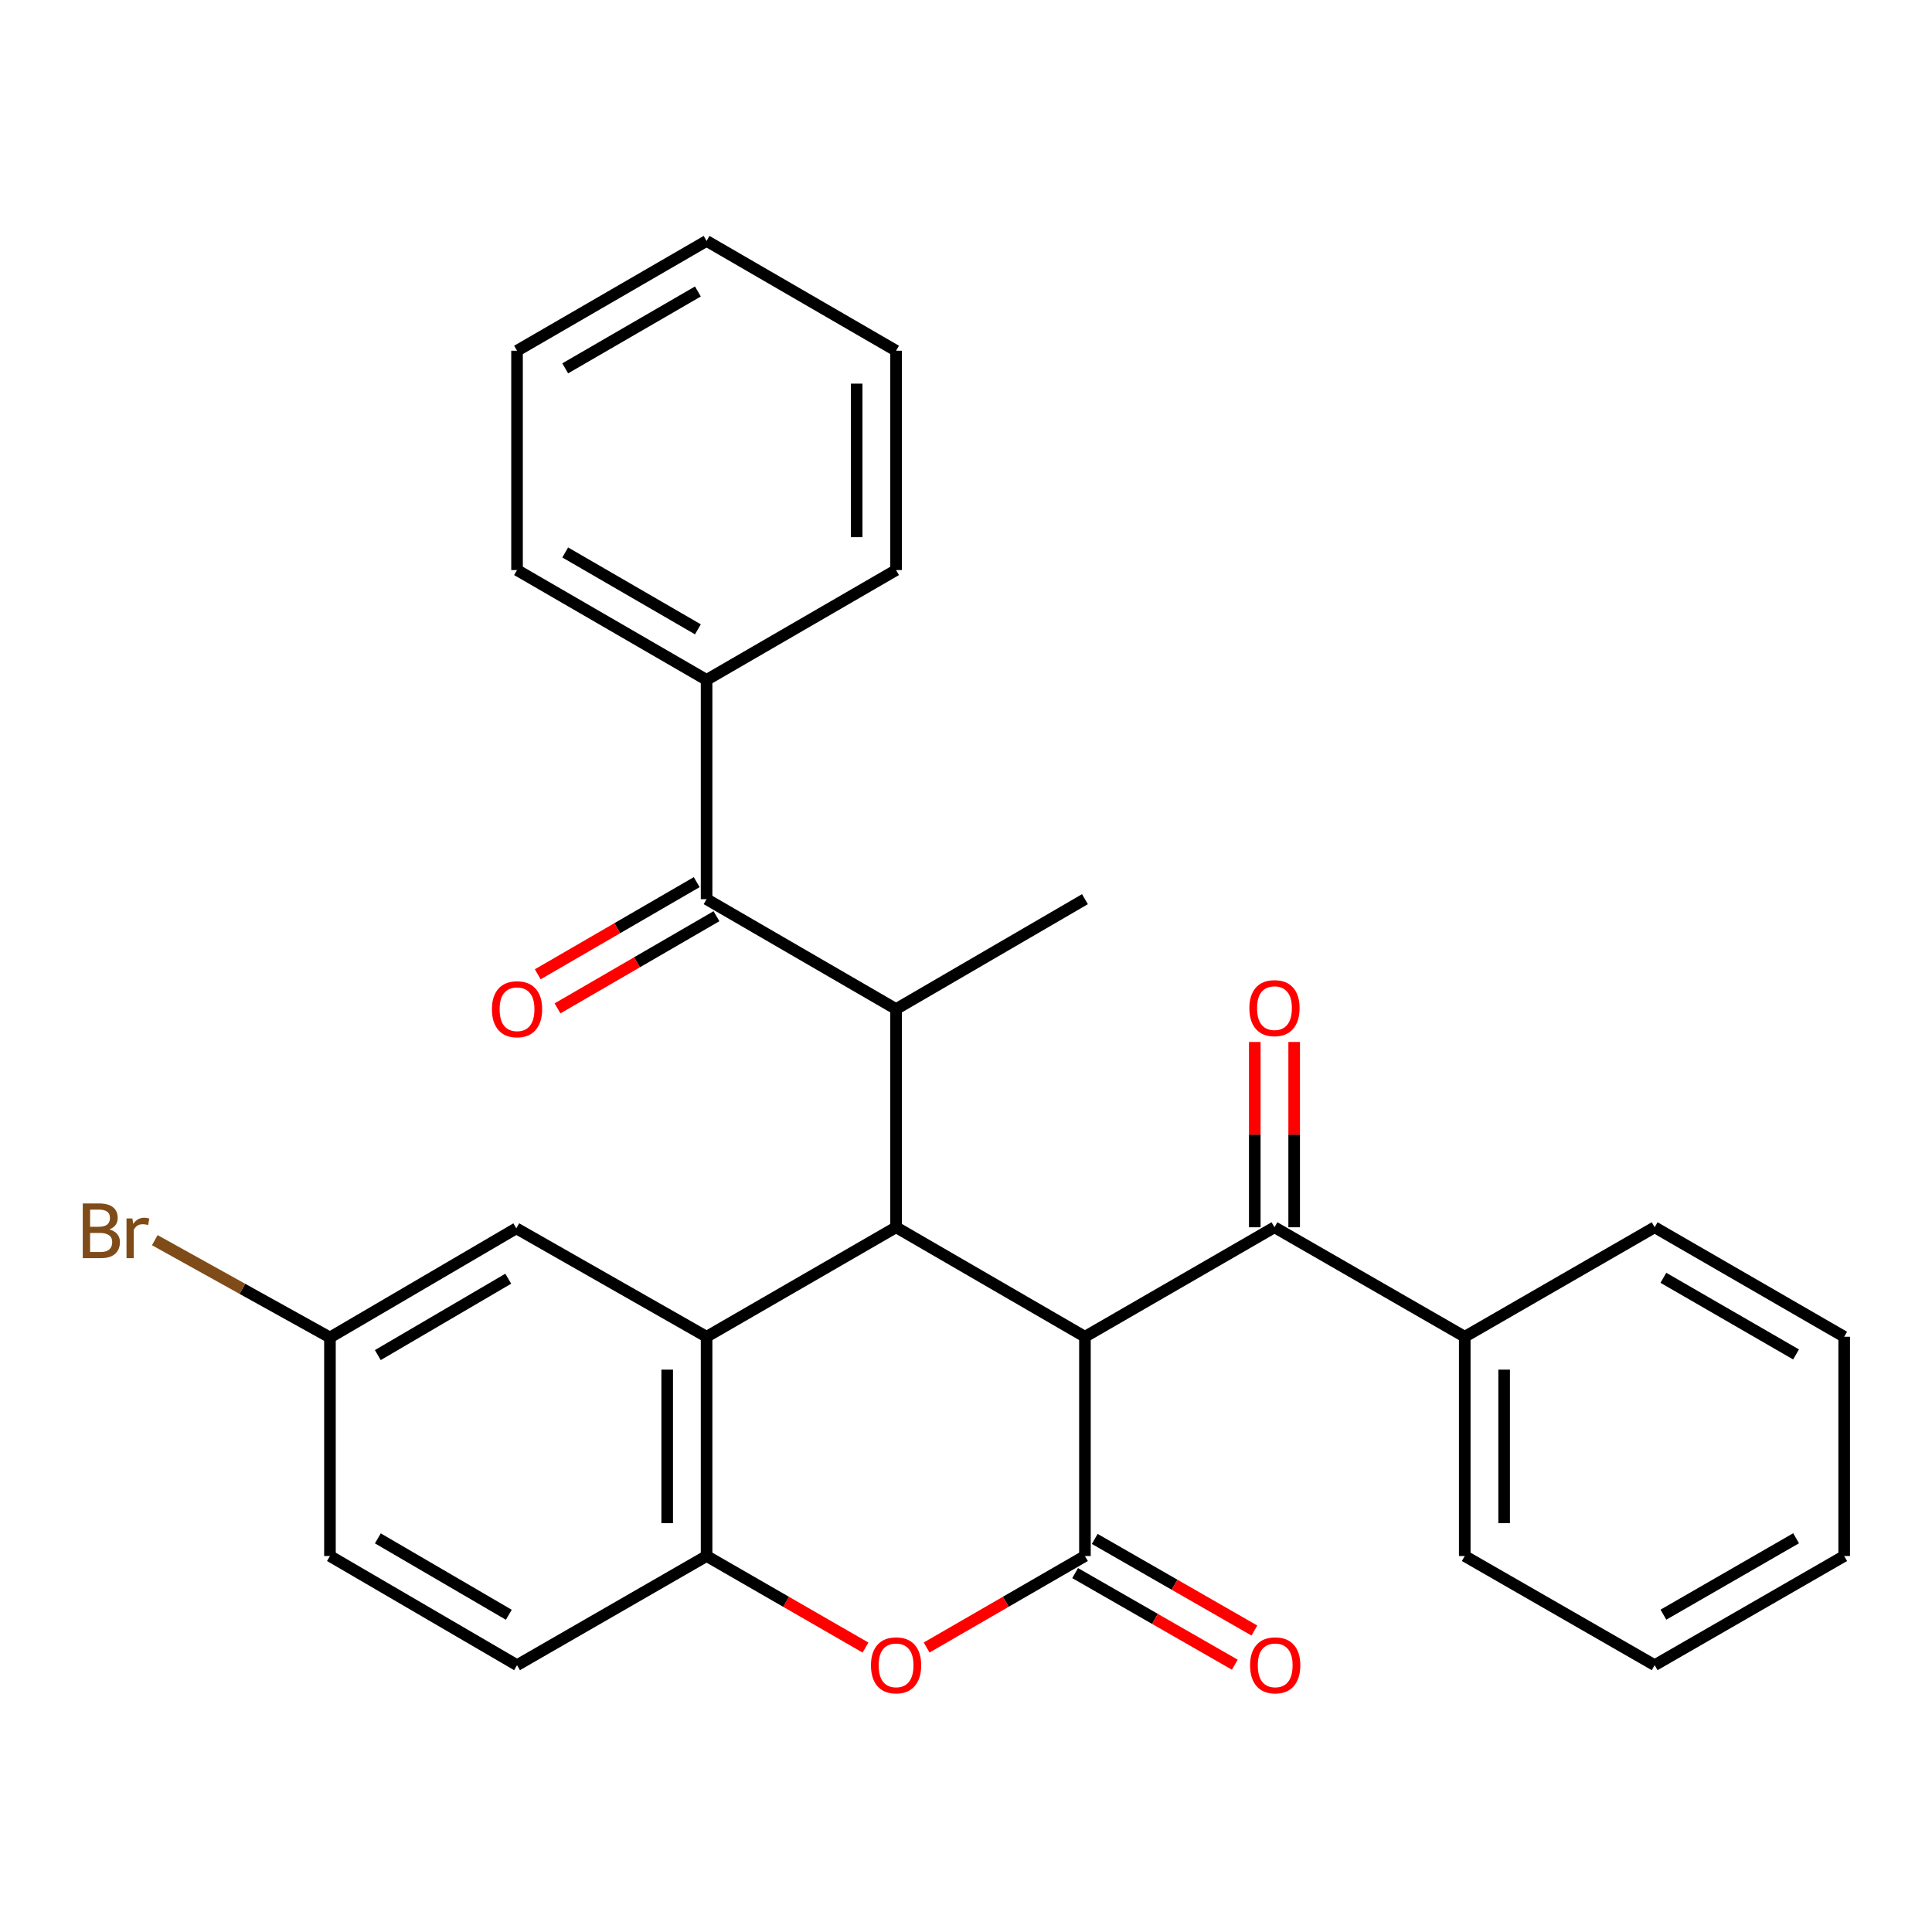 <?xml version='1.0' encoding='iso-8859-1'?>
<svg version='1.1' baseProfile='full'
              xmlns='http://www.w3.org/2000/svg'
                      xmlns:rdkit='http://www.rdkit.org/xml'
                      xmlns:xlink='http://www.w3.org/1999/xlink'
                  xml:space='preserve'
width='1000px' height='1000px' viewBox='0 0 1000 1000'>
<!-- END OF HEADER -->
<rect style='opacity:1.0;fill:#FFFFFF;stroke:none' width='1000' height='1000' x='0' y='0'> </rect>
<path class='bond-0' d='M 561.565,691.899 L 561.565,805.392' style='fill:none;fill-rule:evenodd;stroke:#000000;stroke-width:6px;stroke-linecap:butt;stroke-linejoin:miter;stroke-opacity:1' />
<path class='bond-1' d='M 561.565,691.899 L 463.805,635.231' style='fill:none;fill-rule:evenodd;stroke:#000000;stroke-width:6px;stroke-linecap:butt;stroke-linejoin:miter;stroke-opacity:1' />
<path class='bond-5' d='M 561.565,691.899 L 659.666,635.231' style='fill:none;fill-rule:evenodd;stroke:#000000;stroke-width:6px;stroke-linecap:butt;stroke-linejoin:miter;stroke-opacity:1' />
<path class='bond-3' d='M 561.565,805.392 L 520.596,829.069' style='fill:none;fill-rule:evenodd;stroke:#000000;stroke-width:6px;stroke-linecap:butt;stroke-linejoin:miter;stroke-opacity:1' />
<path class='bond-3' d='M 520.596,829.069 L 479.627,852.746' style='fill:none;fill-rule:evenodd;stroke:#FF0000;stroke-width:6px;stroke-linecap:butt;stroke-linejoin:miter;stroke-opacity:1' />
<path class='bond-8' d='M 556.492,814.234 L 597.81,837.94' style='fill:none;fill-rule:evenodd;stroke:#000000;stroke-width:6px;stroke-linecap:butt;stroke-linejoin:miter;stroke-opacity:1' />
<path class='bond-8' d='M 597.81,837.94 L 639.129,861.645' style='fill:none;fill-rule:evenodd;stroke:#FF0000;stroke-width:6px;stroke-linecap:butt;stroke-linejoin:miter;stroke-opacity:1' />
<path class='bond-8' d='M 566.638,796.55 L 607.956,820.256' style='fill:none;fill-rule:evenodd;stroke:#000000;stroke-width:6px;stroke-linecap:butt;stroke-linejoin:miter;stroke-opacity:1' />
<path class='bond-8' d='M 607.956,820.256 L 649.274,843.961' style='fill:none;fill-rule:evenodd;stroke:#FF0000;stroke-width:6px;stroke-linecap:butt;stroke-linejoin:miter;stroke-opacity:1' />
<path class='bond-2' d='M 463.805,635.231 L 365.727,691.899' style='fill:none;fill-rule:evenodd;stroke:#000000;stroke-width:6px;stroke-linecap:butt;stroke-linejoin:miter;stroke-opacity:1' />
<path class='bond-4' d='M 463.805,635.231 L 463.805,522.293' style='fill:none;fill-rule:evenodd;stroke:#000000;stroke-width:6px;stroke-linecap:butt;stroke-linejoin:miter;stroke-opacity:1' />
<path class='bond-6' d='M 365.727,691.899 L 365.727,805.392' style='fill:none;fill-rule:evenodd;stroke:#000000;stroke-width:6px;stroke-linecap:butt;stroke-linejoin:miter;stroke-opacity:1' />
<path class='bond-6' d='M 345.339,708.923 L 345.339,788.368' style='fill:none;fill-rule:evenodd;stroke:#000000;stroke-width:6px;stroke-linecap:butt;stroke-linejoin:miter;stroke-opacity:1' />
<path class='bond-9' d='M 365.727,691.899 L 267.241,635.786' style='fill:none;fill-rule:evenodd;stroke:#000000;stroke-width:6px;stroke-linecap:butt;stroke-linejoin:miter;stroke-opacity:1' />
<path class='bond-29' d='M 447.975,852.771 L 406.851,829.082' style='fill:none;fill-rule:evenodd;stroke:#FF0000;stroke-width:6px;stroke-linecap:butt;stroke-linejoin:miter;stroke-opacity:1' />
<path class='bond-29' d='M 406.851,829.082 L 365.727,805.392' style='fill:none;fill-rule:evenodd;stroke:#000000;stroke-width:6px;stroke-linecap:butt;stroke-linejoin:miter;stroke-opacity:1' />
<path class='bond-7' d='M 463.805,522.293 L 365.727,465.41' style='fill:none;fill-rule:evenodd;stroke:#000000;stroke-width:6px;stroke-linecap:butt;stroke-linejoin:miter;stroke-opacity:1' />
<path class='bond-18' d='M 463.805,522.293 L 561.565,465.41' style='fill:none;fill-rule:evenodd;stroke:#000000;stroke-width:6px;stroke-linecap:butt;stroke-linejoin:miter;stroke-opacity:1' />
<path class='bond-10' d='M 669.86,635.231 L 669.86,587.278' style='fill:none;fill-rule:evenodd;stroke:#000000;stroke-width:6px;stroke-linecap:butt;stroke-linejoin:miter;stroke-opacity:1' />
<path class='bond-10' d='M 669.86,587.278 L 669.86,539.324' style='fill:none;fill-rule:evenodd;stroke:#FF0000;stroke-width:6px;stroke-linecap:butt;stroke-linejoin:miter;stroke-opacity:1' />
<path class='bond-10' d='M 649.472,635.231 L 649.472,587.278' style='fill:none;fill-rule:evenodd;stroke:#000000;stroke-width:6px;stroke-linecap:butt;stroke-linejoin:miter;stroke-opacity:1' />
<path class='bond-10' d='M 649.472,587.278 L 649.472,539.324' style='fill:none;fill-rule:evenodd;stroke:#FF0000;stroke-width:6px;stroke-linecap:butt;stroke-linejoin:miter;stroke-opacity:1' />
<path class='bond-12' d='M 659.666,635.231 L 758.152,691.899' style='fill:none;fill-rule:evenodd;stroke:#000000;stroke-width:6px;stroke-linecap:butt;stroke-linejoin:miter;stroke-opacity:1' />
<path class='bond-14' d='M 365.727,805.392 L 267.615,861.89' style='fill:none;fill-rule:evenodd;stroke:#000000;stroke-width:6px;stroke-linecap:butt;stroke-linejoin:miter;stroke-opacity:1' />
<path class='bond-11' d='M 360.614,456.591 L 319.475,480.442' style='fill:none;fill-rule:evenodd;stroke:#000000;stroke-width:6px;stroke-linecap:butt;stroke-linejoin:miter;stroke-opacity:1' />
<path class='bond-11' d='M 319.475,480.442 L 278.337,504.293' style='fill:none;fill-rule:evenodd;stroke:#FF0000;stroke-width:6px;stroke-linecap:butt;stroke-linejoin:miter;stroke-opacity:1' />
<path class='bond-11' d='M 370.84,474.229 L 329.701,498.08' style='fill:none;fill-rule:evenodd;stroke:#000000;stroke-width:6px;stroke-linecap:butt;stroke-linejoin:miter;stroke-opacity:1' />
<path class='bond-11' d='M 329.701,498.08 L 288.563,521.931' style='fill:none;fill-rule:evenodd;stroke:#FF0000;stroke-width:6px;stroke-linecap:butt;stroke-linejoin:miter;stroke-opacity:1' />
<path class='bond-13' d='M 365.727,465.41 L 365.727,351.905' style='fill:none;fill-rule:evenodd;stroke:#000000;stroke-width:6px;stroke-linecap:butt;stroke-linejoin:miter;stroke-opacity:1' />
<path class='bond-15' d='M 267.241,635.786 L 170.783,692.272' style='fill:none;fill-rule:evenodd;stroke:#000000;stroke-width:6px;stroke-linecap:butt;stroke-linejoin:miter;stroke-opacity:1' />
<path class='bond-15' d='M 263.075,661.853 L 195.554,701.393' style='fill:none;fill-rule:evenodd;stroke:#000000;stroke-width:6px;stroke-linecap:butt;stroke-linejoin:miter;stroke-opacity:1' />
<path class='bond-20' d='M 758.152,691.899 L 758.152,805.392' style='fill:none;fill-rule:evenodd;stroke:#000000;stroke-width:6px;stroke-linecap:butt;stroke-linejoin:miter;stroke-opacity:1' />
<path class='bond-20' d='M 778.54,708.923 L 778.54,788.368' style='fill:none;fill-rule:evenodd;stroke:#000000;stroke-width:6px;stroke-linecap:butt;stroke-linejoin:miter;stroke-opacity:1' />
<path class='bond-22' d='M 758.152,691.899 L 856.445,635.231' style='fill:none;fill-rule:evenodd;stroke:#000000;stroke-width:6px;stroke-linecap:butt;stroke-linejoin:miter;stroke-opacity:1' />
<path class='bond-19' d='M 365.727,351.905 L 267.615,295.068' style='fill:none;fill-rule:evenodd;stroke:#000000;stroke-width:6px;stroke-linecap:butt;stroke-linejoin:miter;stroke-opacity:1' />
<path class='bond-19' d='M 361.23,325.738 L 292.551,285.952' style='fill:none;fill-rule:evenodd;stroke:#000000;stroke-width:6px;stroke-linecap:butt;stroke-linejoin:miter;stroke-opacity:1' />
<path class='bond-21' d='M 365.727,351.905 L 463.805,295.068' style='fill:none;fill-rule:evenodd;stroke:#000000;stroke-width:6px;stroke-linecap:butt;stroke-linejoin:miter;stroke-opacity:1' />
<path class='bond-16' d='M 267.615,861.89 L 170.783,805.392' style='fill:none;fill-rule:evenodd;stroke:#000000;stroke-width:6px;stroke-linecap:butt;stroke-linejoin:miter;stroke-opacity:1' />
<path class='bond-16' d='M 263.364,835.805 L 195.582,796.257' style='fill:none;fill-rule:evenodd;stroke:#000000;stroke-width:6px;stroke-linecap:butt;stroke-linejoin:miter;stroke-opacity:1' />
<path class='bond-17' d='M 170.783,692.272 L 125.452,667.092' style='fill:none;fill-rule:evenodd;stroke:#000000;stroke-width:6px;stroke-linecap:butt;stroke-linejoin:miter;stroke-opacity:1' />
<path class='bond-17' d='M 125.452,667.092 L 80.122,641.911' style='fill:none;fill-rule:evenodd;stroke:#7F4C19;stroke-width:6px;stroke-linecap:butt;stroke-linejoin:miter;stroke-opacity:1' />
<path class='bond-31' d='M 170.783,692.272 L 170.783,805.392' style='fill:none;fill-rule:evenodd;stroke:#000000;stroke-width:6px;stroke-linecap:butt;stroke-linejoin:miter;stroke-opacity:1' />
<path class='bond-25' d='M 267.615,295.068 L 267.615,181.54' style='fill:none;fill-rule:evenodd;stroke:#000000;stroke-width:6px;stroke-linecap:butt;stroke-linejoin:miter;stroke-opacity:1' />
<path class='bond-23' d='M 758.152,805.392 L 856.445,861.89' style='fill:none;fill-rule:evenodd;stroke:#000000;stroke-width:6px;stroke-linecap:butt;stroke-linejoin:miter;stroke-opacity:1' />
<path class='bond-26' d='M 463.805,295.068 L 463.805,181.54' style='fill:none;fill-rule:evenodd;stroke:#000000;stroke-width:6px;stroke-linecap:butt;stroke-linejoin:miter;stroke-opacity:1' />
<path class='bond-26' d='M 443.416,278.038 L 443.416,198.569' style='fill:none;fill-rule:evenodd;stroke:#000000;stroke-width:6px;stroke-linecap:butt;stroke-linejoin:miter;stroke-opacity:1' />
<path class='bond-24' d='M 856.445,635.231 L 954.545,691.899' style='fill:none;fill-rule:evenodd;stroke:#000000;stroke-width:6px;stroke-linecap:butt;stroke-linejoin:miter;stroke-opacity:1' />
<path class='bond-24' d='M 860.962,661.386 L 929.632,701.053' style='fill:none;fill-rule:evenodd;stroke:#000000;stroke-width:6px;stroke-linecap:butt;stroke-linejoin:miter;stroke-opacity:1' />
<path class='bond-30' d='M 856.445,861.89 L 954.545,805.392' style='fill:none;fill-rule:evenodd;stroke:#000000;stroke-width:6px;stroke-linecap:butt;stroke-linejoin:miter;stroke-opacity:1' />
<path class='bond-30' d='M 860.985,835.748 L 929.655,796.199' style='fill:none;fill-rule:evenodd;stroke:#000000;stroke-width:6px;stroke-linecap:butt;stroke-linejoin:miter;stroke-opacity:1' />
<path class='bond-27' d='M 954.545,691.899 L 954.545,805.392' style='fill:none;fill-rule:evenodd;stroke:#000000;stroke-width:6px;stroke-linecap:butt;stroke-linejoin:miter;stroke-opacity:1' />
<path class='bond-32' d='M 267.615,181.54 L 365.727,124.703' style='fill:none;fill-rule:evenodd;stroke:#000000;stroke-width:6px;stroke-linecap:butt;stroke-linejoin:miter;stroke-opacity:1' />
<path class='bond-32' d='M 292.551,190.656 L 361.23,150.87' style='fill:none;fill-rule:evenodd;stroke:#000000;stroke-width:6px;stroke-linecap:butt;stroke-linejoin:miter;stroke-opacity:1' />
<path class='bond-28' d='M 463.805,181.54 L 365.727,124.703' style='fill:none;fill-rule:evenodd;stroke:#000000;stroke-width:6px;stroke-linecap:butt;stroke-linejoin:miter;stroke-opacity:1' />
<path  class='atom-4' d='M 450.805 861.97
Q 450.805 855.17, 454.165 851.37
Q 457.525 847.57, 463.805 847.57
Q 470.085 847.57, 473.445 851.37
Q 476.805 855.17, 476.805 861.97
Q 476.805 868.85, 473.405 872.77
Q 470.005 876.65, 463.805 876.65
Q 457.565 876.65, 454.165 872.77
Q 450.805 868.89, 450.805 861.97
M 463.805 873.45
Q 468.125 873.45, 470.445 870.57
Q 472.805 867.65, 472.805 861.97
Q 472.805 856.41, 470.445 853.61
Q 468.125 850.77, 463.805 850.77
Q 459.485 850.77, 457.125 853.57
Q 454.805 856.37, 454.805 861.97
Q 454.805 867.69, 457.125 870.57
Q 459.485 873.45, 463.805 873.45
' fill='#FF0000'/>
<path  class='atom-9' d='M 647.04 861.97
Q 647.04 855.17, 650.4 851.37
Q 653.76 847.57, 660.04 847.57
Q 666.32 847.57, 669.68 851.37
Q 673.04 855.17, 673.04 861.97
Q 673.04 868.85, 669.64 872.77
Q 666.24 876.65, 660.04 876.65
Q 653.8 876.65, 650.4 872.77
Q 647.04 868.89, 647.04 861.97
M 660.04 873.45
Q 664.36 873.45, 666.68 870.57
Q 669.04 867.65, 669.04 861.97
Q 669.04 856.41, 666.68 853.61
Q 664.36 850.77, 660.04 850.77
Q 655.72 850.77, 653.36 853.57
Q 651.04 856.37, 651.04 861.97
Q 651.04 867.69, 653.36 870.57
Q 655.72 873.45, 660.04 873.45
' fill='#FF0000'/>
<path  class='atom-11' d='M 646.666 521.806
Q 646.666 515.006, 650.026 511.206
Q 653.386 507.406, 659.666 507.406
Q 665.946 507.406, 669.306 511.206
Q 672.666 515.006, 672.666 521.806
Q 672.666 528.686, 669.266 532.606
Q 665.866 536.486, 659.666 536.486
Q 653.426 536.486, 650.026 532.606
Q 646.666 528.726, 646.666 521.806
M 659.666 533.286
Q 663.986 533.286, 666.306 530.406
Q 668.666 527.486, 668.666 521.806
Q 668.666 516.246, 666.306 513.446
Q 663.986 510.606, 659.666 510.606
Q 655.346 510.606, 652.986 513.406
Q 650.666 516.206, 650.666 521.806
Q 650.666 527.526, 652.986 530.406
Q 655.346 533.286, 659.666 533.286
' fill='#FF0000'/>
<path  class='atom-12' d='M 254.615 522.373
Q 254.615 515.573, 257.975 511.773
Q 261.335 507.973, 267.615 507.973
Q 273.895 507.973, 277.255 511.773
Q 280.615 515.573, 280.615 522.373
Q 280.615 529.253, 277.215 533.173
Q 273.815 537.053, 267.615 537.053
Q 261.375 537.053, 257.975 533.173
Q 254.615 529.293, 254.615 522.373
M 267.615 533.853
Q 271.935 533.853, 274.255 530.973
Q 276.615 528.053, 276.615 522.373
Q 276.615 516.813, 274.255 514.013
Q 271.935 511.173, 267.615 511.173
Q 263.295 511.173, 260.935 513.973
Q 258.615 516.773, 258.615 522.373
Q 258.615 528.093, 260.935 530.973
Q 263.295 533.853, 267.615 533.853
' fill='#FF0000'/>
<path  class='atom-18' d='M 56.599 636.335
Q 59.319 637.095, 60.679 638.775
Q 62.08 640.415, 62.08 642.855
Q 62.08 646.775, 59.559 649.015
Q 57.08 651.215, 52.359 651.215
L 42.84 651.215
L 42.84 622.895
L 51.2 622.895
Q 56.039 622.895, 58.48 624.855
Q 60.919 626.815, 60.919 630.415
Q 60.919 634.695, 56.599 636.335
M 46.639 626.095
L 46.639 634.975
L 51.2 634.975
Q 53.999 634.975, 55.44 633.855
Q 56.919 632.695, 56.919 630.415
Q 56.919 626.095, 51.2 626.095
L 46.639 626.095
M 52.359 648.015
Q 55.12 648.015, 56.599 646.695
Q 58.08 645.375, 58.08 642.855
Q 58.08 640.535, 56.44 639.375
Q 54.84 638.175, 51.76 638.175
L 46.639 638.175
L 46.639 648.015
L 52.359 648.015
' fill='#7F4C19'/>
<path  class='atom-18' d='M 68.519 630.655
L 68.96 633.495
Q 71.12 630.295, 74.639 630.295
Q 75.76 630.295, 77.279 630.695
L 76.68 634.055
Q 74.96 633.655, 73.999 633.655
Q 72.32 633.655, 71.2 634.335
Q 70.12 634.975, 69.24 636.535
L 69.24 651.215
L 65.48 651.215
L 65.48 630.655
L 68.519 630.655
' fill='#7F4C19'/>
</svg>
